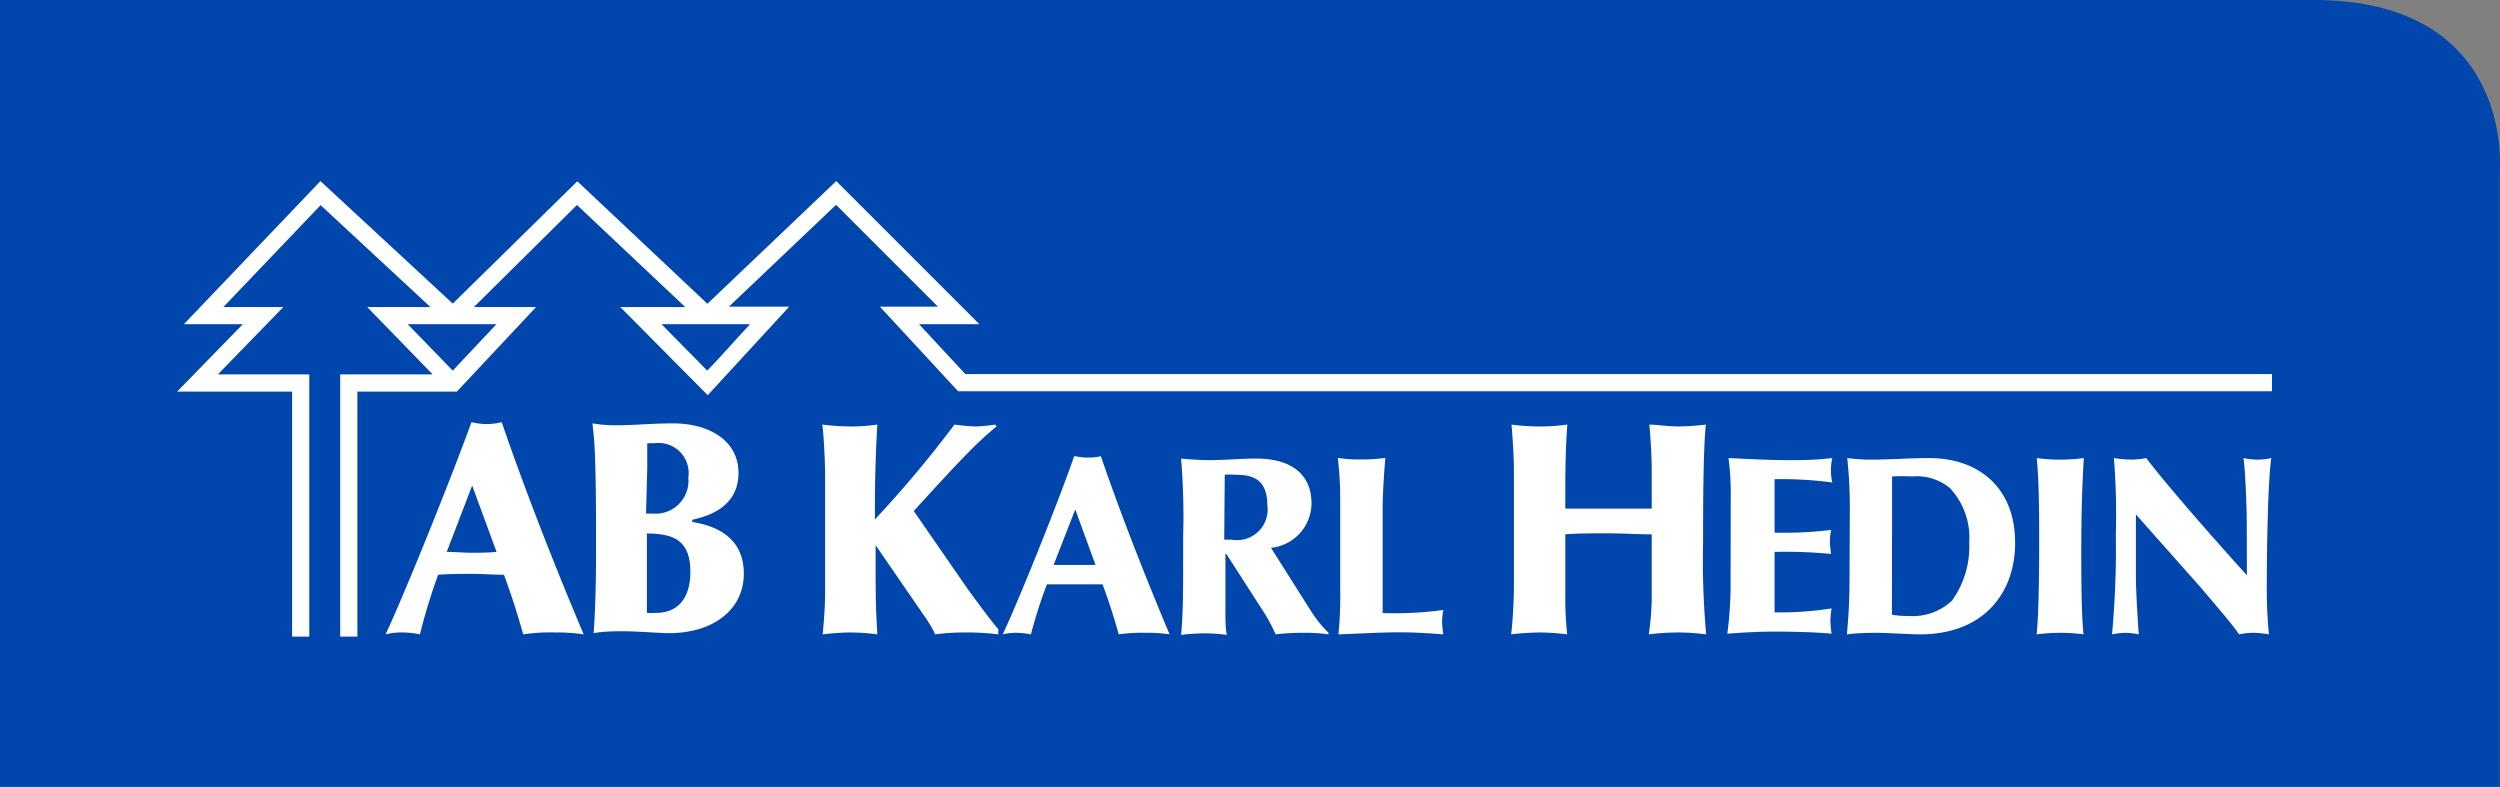 <svg id="Layer_1" data-name="Layer 1" xmlns="http://www.w3.org/2000/svg" viewBox="0 0 145.5 45.79"><rect x="0" y="0" width="145.5" height="45.79" fill="#808080" stroke="none"/><defs><style>.cls-1{fill:#0046ad;}.cls-2{fill:#fff;}</style></defs><path class="cls-1" d="M134.65,0H0V45.79H145.49V9.89S146.35,0,134.65,0"/><path class="cls-2" d="M42.43,18.87h1.22c-.84.9-2,2.22-2.49,2.7l-2.66-2.7Zm-14.79,0h1.25l-2.54,2.7-2.62-2.7ZM56.2,21.79l-2.71-2.92H57l-8.33-8.33-7.5,7.14L33.6,10.55l-7.25,7.12-7.7-7.13L10.7,18.87h3.43l-3.82,3.92H17V37.05h1V21.79H12.68l3.81-3.92H13l5.66-5.93,6.39,5.93H21.37l3.81,3.92H19.8V37.05h1V22.79h5.79l4.61-4.92H27.58l6-5.94,6.3,5.94H36.1L41.19,23l4.74-5.15H42.42l6.24-5.93,5.93,5.93H51.21l4.55,4.92h76.47v-1h-76"/><path class="cls-2" d="M27.48,28.26,26,32.12c.47,0,1,.05,1.42.05s1,0,1.48-.05Zm-.05-3.69a4,4,0,0,0,.91.11,3.62,3.62,0,0,0,.86-.11c1.66,4.85,3.68,9.78,4.77,12.35a10.17,10.17,0,0,0-1.65-.11,10.5,10.5,0,0,0-1.87.11c-.51-1.83-.93-2.94-1.12-3.47-.6,0-1.2-.05-1.83-.05s-1.34,0-2,.05a33.9,33.9,0,0,0-1.06,3.47,5.05,5.05,0,0,0-1-.11,3.72,3.72,0,0,0-1,.11c1.07-2.27,3.74-8.88,5-12.35"/><path class="cls-2" d="M37.65,31.08c0,2.86,0,3.44,0,4.59a4.33,4.33,0,0,0,.53,0c1.42,0,2-1.05,2-2.37,0-1.85-.95-2.25-2.58-2.25m0-1.16H38a1.91,1.91,0,0,0,2.06-2.09,1.75,1.75,0,0,0-2-2,3,3,0,0,0-.39,0c0,.21,0,1.23,0,1.46Zm2.69.49c.7.12,3,.51,3,3,0,2.13-1.81,3.47-4.36,3.47-.47,0-1.88-.11-2.62-.11-.56,0-1.16,0-1.76.11.11-1.46.14-3.36.14-4.89,0-1.69,0-3.4-.05-5.08a22.23,22.23,0,0,0-.16-2.24,7.69,7.69,0,0,0,1.51.11c.87,0,2-.11,3.17-.11,2.11,0,3.82,1,3.82,2.89,0,2.07-1.94,2.55-2.69,2.72Z"/><path class="cls-2" d="M58,24.82a18.5,18.5,0,0,0-1.57,1.44c-1,1-2.46,2.62-3.25,3.48l3.14,4.54c.34.47,1.43,1.95,1.78,2.34v.3a14.57,14.57,0,0,0-2-.11,12.54,12.54,0,0,0-1.67.11,6.57,6.57,0,0,0-.47-.83l-3-4.36c0,3.2,0,3.36.1,5.19a12,12,0,0,0-1.58-.11,14.17,14.17,0,0,0-1.6.11c.07-.76.14-1.6.14-2.39V27.65c0-.53-.05-2.06-.16-2.94a13.77,13.77,0,0,0,1.71.11,10.67,10.67,0,0,0,1.49-.11c-.14,2.41-.14,4.06-.14,5.52a66.54,66.54,0,0,0,4.63-5.52,11.21,11.21,0,0,0,1.24.11,9.21,9.21,0,0,0,1.13-.11Z"/><path class="cls-2" d="M62.58,29.65l-1.26,3.23c.4,0,.8,0,1.2,0s.83,0,1.24,0Zm0-3.1a3.36,3.36,0,0,0,.77.08,2.89,2.89,0,0,0,.72-.08c1.39,4.07,3.09,8.21,4,10.37a8.12,8.12,0,0,0-1.39-.09,9,9,0,0,0-1.57.09c-.43-1.54-.78-2.47-.94-2.91-.5,0-1,0-1.54,0s-1.12,0-1.7,0A27.8,27.8,0,0,0,60,36.92a4.38,4.38,0,0,0-.82-.09,3.17,3.17,0,0,0-.82.09c.9-1.91,3.14-7.46,4.16-10.37"/><path class="cls-2" d="M71.25,31.41h.44a1.78,1.78,0,0,0,2.07-2c0-1.69-1.08-1.78-1.92-1.78a3.51,3.51,0,0,0-.56,0Zm2.72.47,2.29,3.62a7.12,7.12,0,0,0,1.06,1.33l0,.09a9.68,9.68,0,0,0-1.53-.09,12.45,12.45,0,0,0-1.55.09,9.66,9.66,0,0,0-.86-1.56l-2-3.11a.06.06,0,0,0-.06,0s0,0,0,.09c0,1.39,0,2.2,0,3.29,0,.44,0,.89.08,1.32a9.65,9.65,0,0,0-1.32-.09,11.9,11.9,0,0,0-1.34.09c.13-1.36.12-2.75.12-5.72a41.41,41.41,0,0,0-.12-4.54c.65.06,1.24.09,1.61.09.91,0,1.84-.09,2.76-.09.53,0,3.22,0,3.22,2.63A2.62,2.62,0,0,1,74,31.88"/><path class="cls-2" d="M78,29a20.14,20.14,0,0,0-.14-2.35,8.45,8.45,0,0,0,1.43.09,9.83,9.83,0,0,0,1.34-.09c-.1,1.08-.16,2.32-.16,2.93v4.8c0,.43,0,.87,0,1.3A20.89,20.89,0,0,0,84,35.5a3.82,3.82,0,0,0-.07.71,5.51,5.51,0,0,0,.07.71c-.74-.06-1.7-.12-2.52-.12-1,0-2.23.07-3.58.12A23.5,23.5,0,0,0,78,34.23Z"/><path class="cls-2" d="M88.11,27.44c0-1-.09-2.1-.14-2.73a12.47,12.47,0,0,0,1.65.11,11.47,11.47,0,0,0,1.6-.11c-.12,1.64-.12,2.73-.12,4.89.93,0,1.69,0,2.48,0s1.55,0,2.55,0V27.35c0-.72-.07-2-.14-2.64.37,0,1.13.11,1.67.11a13.81,13.81,0,0,0,1.62-.11c-.16,1.51-.16,5.07-.16,6.81a47.75,47.75,0,0,0,.18,5.4,12.84,12.84,0,0,0-1.62-.11,13.93,13.93,0,0,0-1.72.11,15.29,15.29,0,0,0,.17-2.41V31.1c-.76,0-1.62-.06-2.57-.06s-1.83,0-2.46.06v3.71a19.8,19.8,0,0,0,.11,2.11,13.77,13.77,0,0,0-1.61-.11,15.16,15.16,0,0,0-1.65.11,27.43,27.43,0,0,0,.16-3.17Z"/><path class="cls-2" d="M100.73,28.61a15.57,15.57,0,0,0-.13-1.95c1.28.06,2.51.12,3.42.12s1.58,0,2.62-.12a3.16,3.16,0,0,0-.08.68,3,3,0,0,0,.08.74,22.27,22.27,0,0,0-3.36-.19c0,.53,0,1.05,0,1.58V31a22.18,22.18,0,0,0,3.29-.16,4.17,4.17,0,0,0-.07.71,5.2,5.2,0,0,0,.07.69,27.76,27.76,0,0,0-3.29-.12V35c0,.22,0,.43,0,.64a19.37,19.37,0,0,0,3.32-.23,4.73,4.73,0,0,0-.07.7,5.24,5.24,0,0,0,.07.77c-.94-.09-2.32-.12-3.34-.12s-1.9.06-2.73.12a21.66,21.66,0,0,0,.19-3Z"/><path class="cls-2" d="M110.11,34.66c0,.37,0,.75,0,1.12a5.81,5.81,0,0,0,1,.07,3.3,3.3,0,0,0,2.5-.9,5.39,5.39,0,0,0,1-3.37,4.23,4.23,0,0,0-1.12-3.17,3,3,0,0,0-2.18-.68,11.84,11.84,0,0,0-1.19,0c0,.31,0,1.46,0,2Zm-2.45-5.14a27.4,27.4,0,0,0-.15-2.86,10.62,10.62,0,0,0,1.37.09c1.14,0,2.26-.09,3.4-.09,2.82,0,5,1.66,5,4.94,0,2.88-1.8,5.32-5.54,5.32-.51,0-2-.09-2.42-.09s-1.14,0-1.83.09c.09-1,.15-2,.15-2.93Z"/><path class="cls-2" d="M121.26,36.92a9.62,9.62,0,0,0-1.34-.09,10.81,10.81,0,0,0-1.39.09c.15-1.3.15-4.63.15-5.34,0-1.53,0-3.45-.14-4.92a9.44,9.44,0,0,0,1.39.09,10.28,10.28,0,0,0,1.35-.09c-.11,1.69-.15,3.67-.15,5.35,0,1.4,0,3.61.13,4.91"/><path class="cls-2" d="M130.76,30.12c0-.28-.07-2.7-.19-3.46a3.91,3.91,0,0,0,.83.09,3.55,3.55,0,0,0,.79-.09c-.2,1.27-.26,5.43-.26,7.07a28.26,28.26,0,0,0,.12,3.19,5.36,5.36,0,0,0-.87-.09,3.79,3.79,0,0,0-.86.09c-.47-.65-.65-.86-2.23-2.72l-3.78-4.26v3.7c0,.66.11,2.66.17,3.28a4.25,4.25,0,0,0-.79-.09,3.86,3.86,0,0,0-.77.09,53.82,53.82,0,0,0,.22-5.81,40.91,40.91,0,0,0-.11-4.45,7,7,0,0,0,1,.09,5,5,0,0,0,.88-.09c1.45,1.9,4.62,5.46,5.86,6.82Z"/></svg>